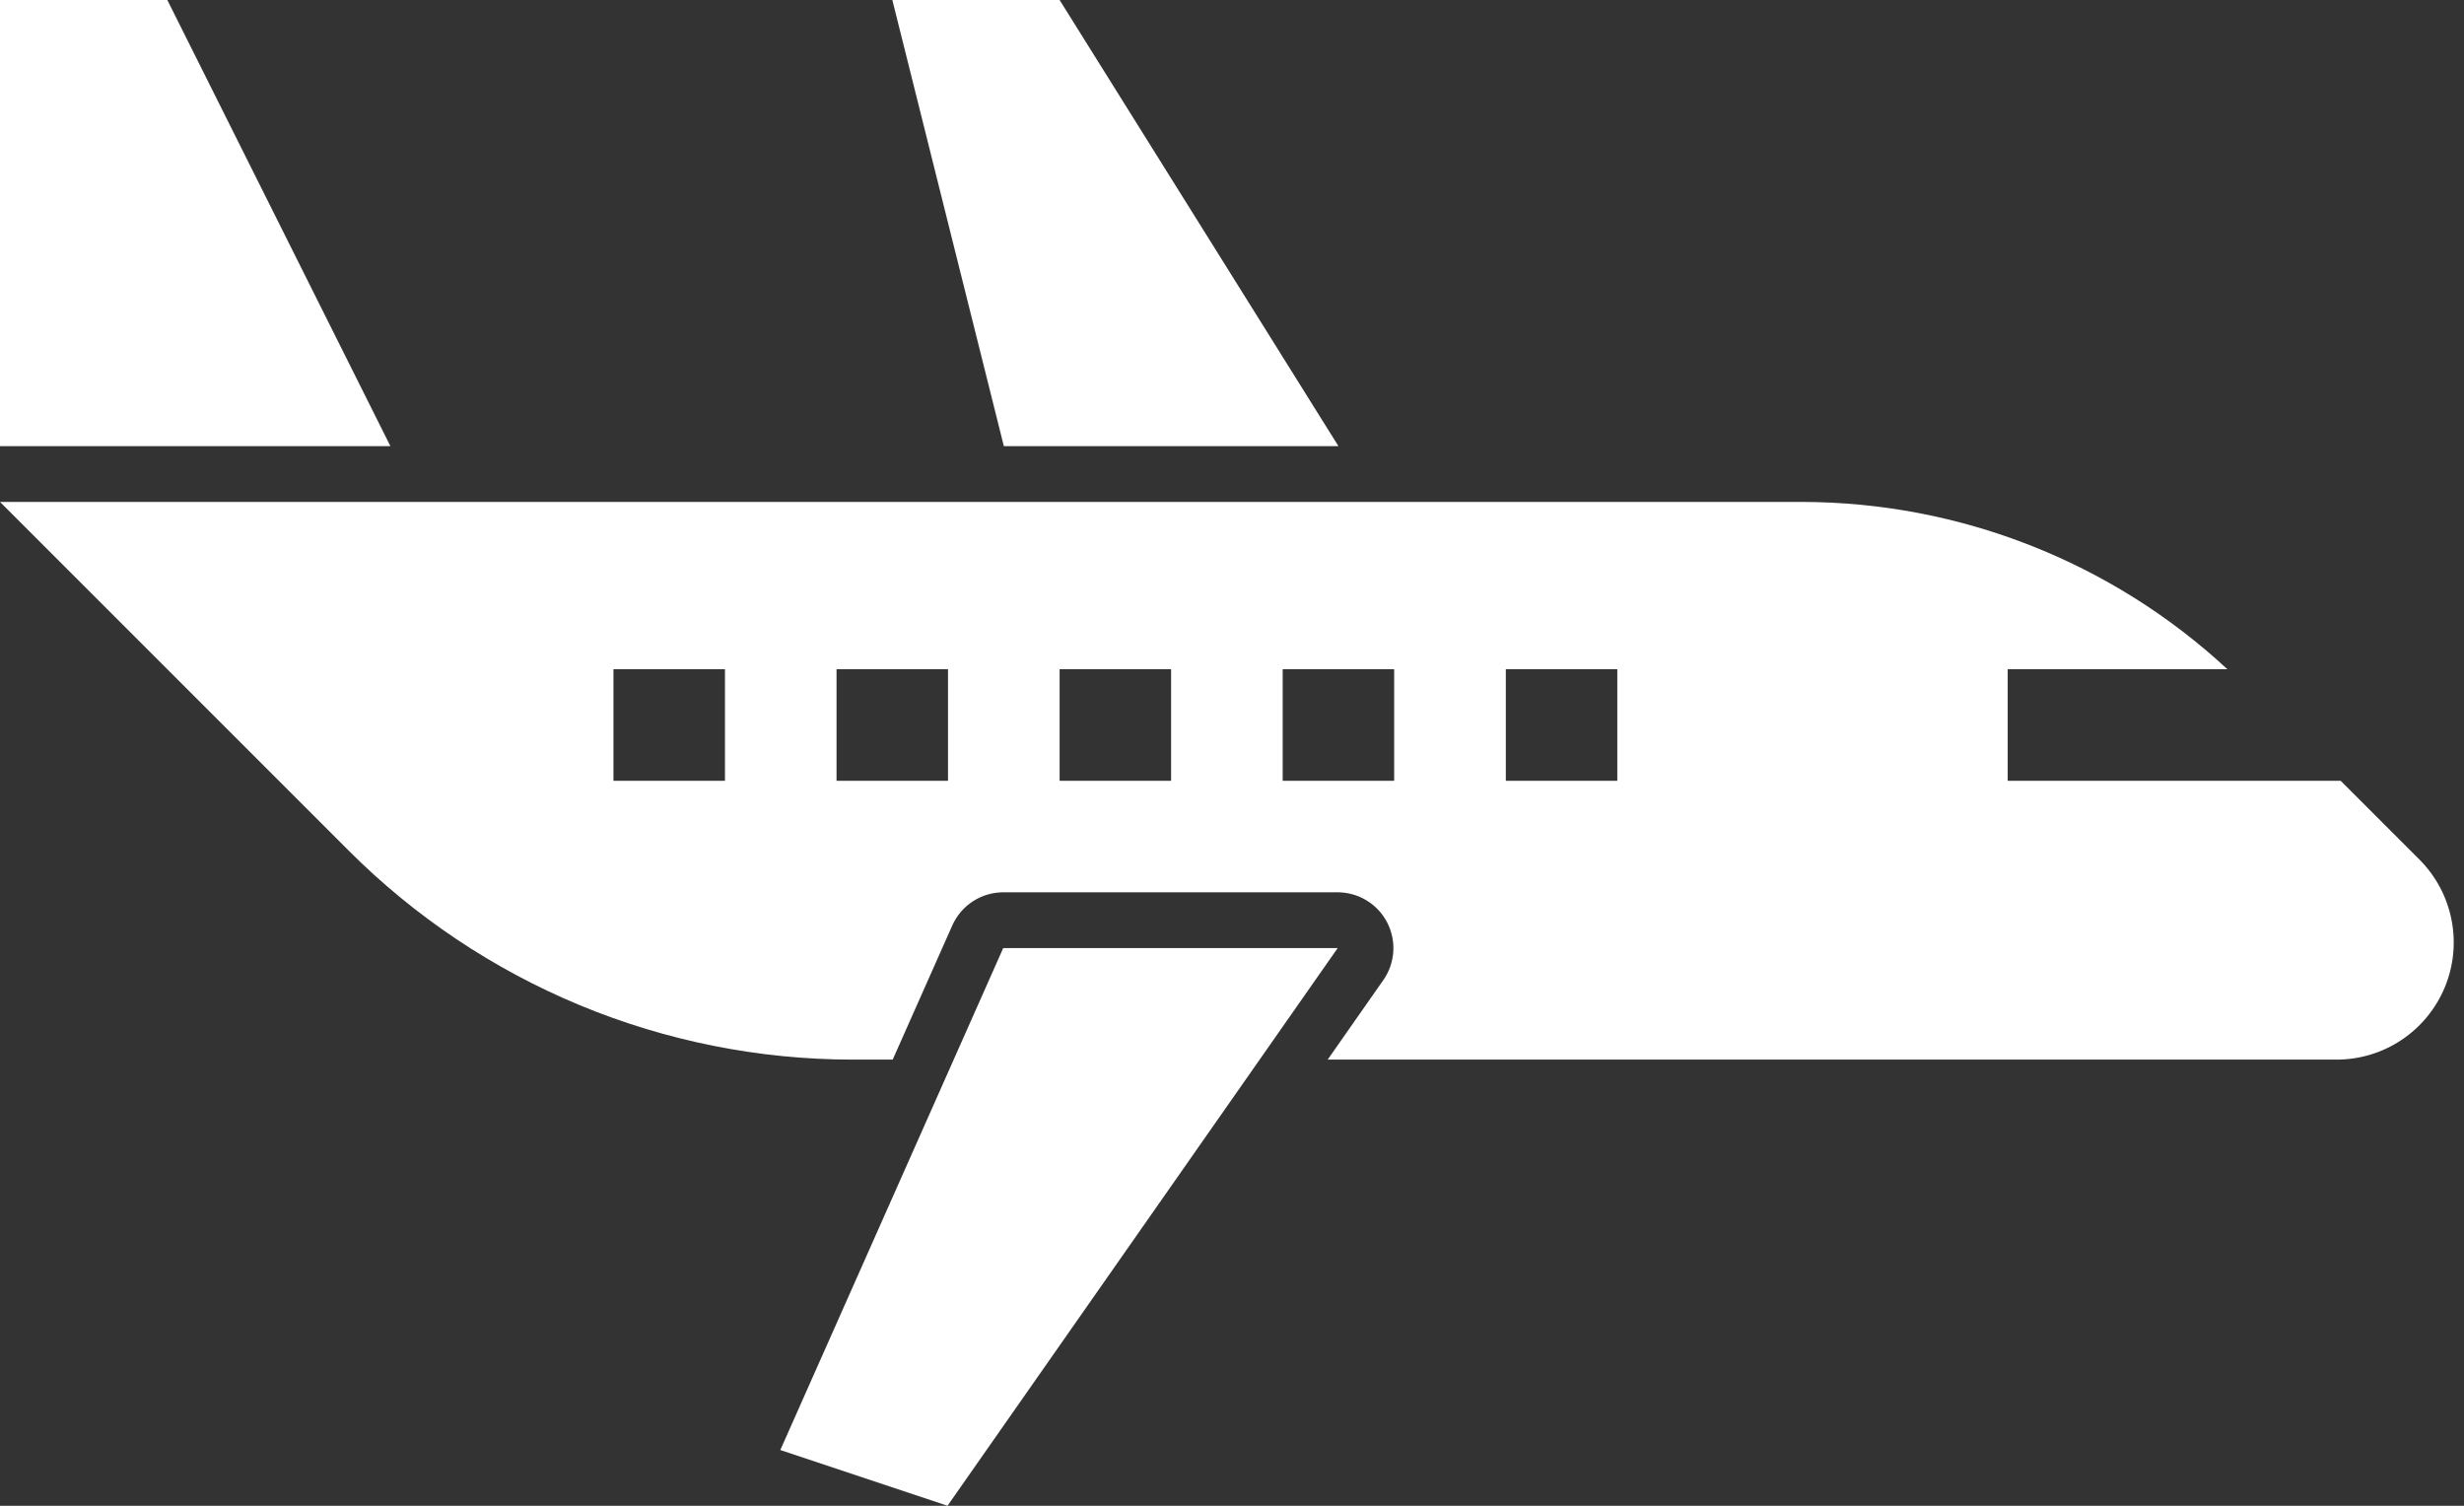 <svg xmlns="http://www.w3.org/2000/svg" width="54" height="33" viewBox="0 0 54 33" fill="none"><rect x="0" y="0" width="54" height="33" fill="#333333" stroke="none"/><path d="M3.667 0H0V9.778H8.556L3.667 0Z" fill="white"></path><path d="M29.333 9.778L23.222 0H19.556L22 9.778H29.333Z" fill="white"></path><path d="M21.986 20.778L17.101 31.778L20.765 33L29.316 20.778H21.986Z" fill="white"></path><path d="M18.688 23.222H19.564L20.87 20.282C20.966 20.066 21.122 19.882 21.321 19.753C21.519 19.624 21.75 19.556 21.987 19.555H29.315C29.539 19.556 29.758 19.617 29.949 19.733C30.14 19.849 30.296 20.015 30.399 20.213C30.502 20.412 30.549 20.634 30.535 20.857C30.52 21.08 30.445 21.295 30.317 21.478L29.097 23.222H51.199C51.708 23.224 52.206 23.074 52.629 22.792C53.053 22.51 53.383 22.108 53.579 21.638C53.774 21.168 53.825 20.651 53.725 20.151C53.626 19.652 53.38 19.194 53.02 18.834L51.297 17.111H44V14.667H48.815C46.279 12.314 42.949 11.005 39.49 11H0L7.639 18.639C9.089 20.091 10.812 21.243 12.707 22.03C14.603 22.816 16.635 23.221 18.688 23.222ZM33.001 14.667H35.444V17.111H33.001V14.667ZM28.111 14.667H30.554V17.111H28.111V14.667ZM23.222 14.667H25.665V17.111H23.222V14.667ZM18.333 14.667H20.776V17.111H18.333V14.667ZM13.444 14.667H15.888V17.111H13.444V14.667Z" fill="white"></path></svg>